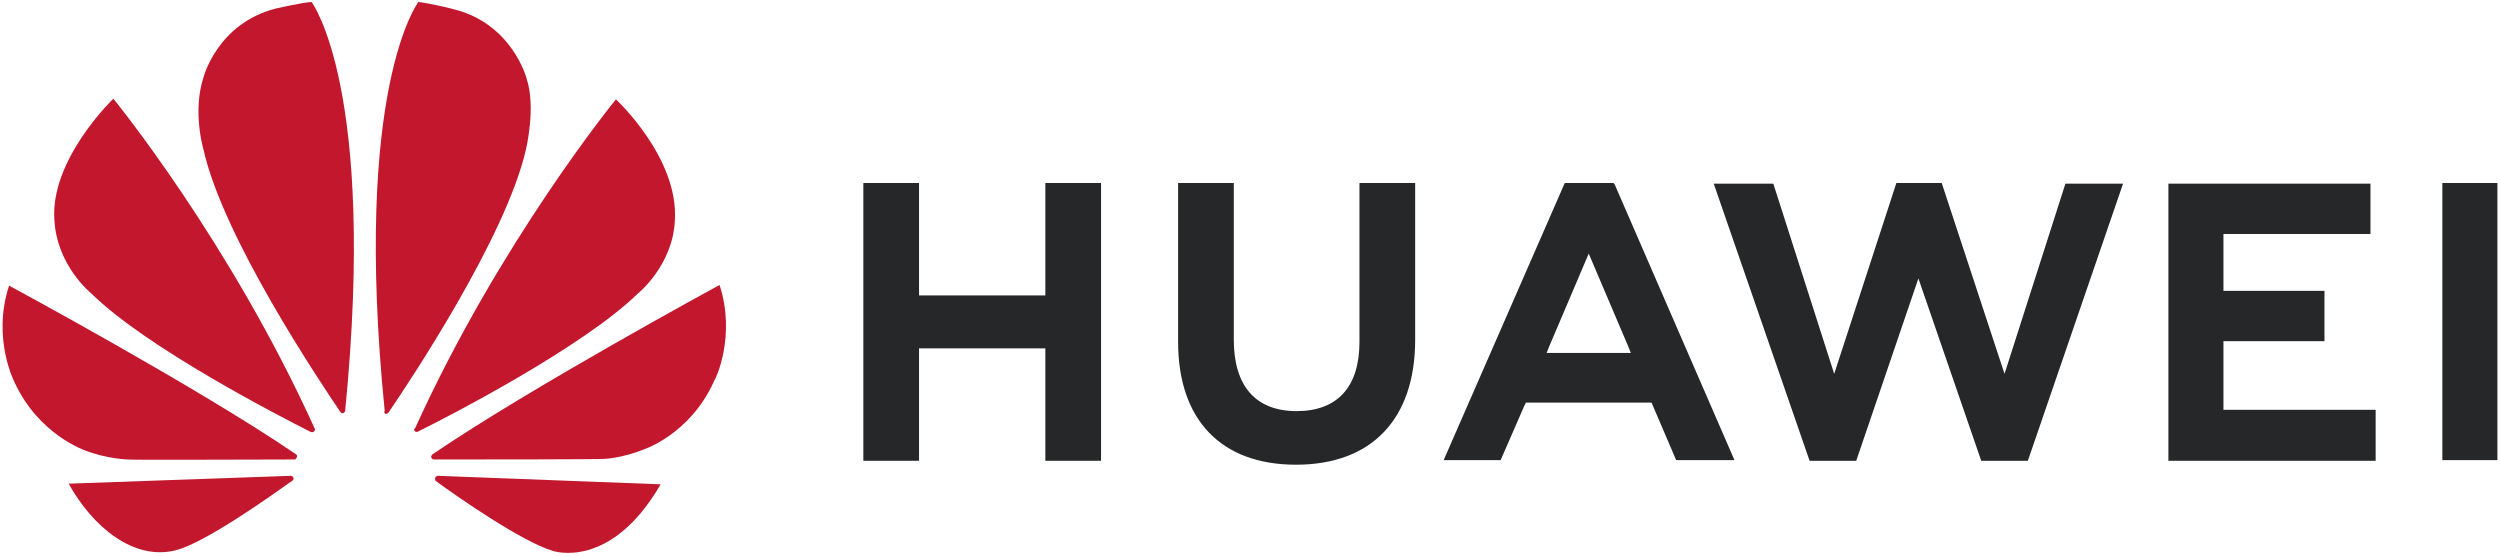 <?xml version="1.0" encoding="UTF-8"?>
<svg width="153px" height="34px" viewBox="0 0 153 34" version="1.1" xmlns="http://www.w3.org/2000/svg" xmlns:xlink="http://www.w3.org/1999/xlink">
    <!-- Generator: Sketch 52.2 (67145) - http://www.bohemiancoding.com/sketch -->
    <title>XMLID_6_</title>
    <desc>Created with Sketch.</desc>
    <g id="Page-1" stroke="none" stroke-width="1" fill="none" fill-rule="evenodd">
        <g id="XMLID_6_">
            <polygon id="XMLID_38_" fill="#252729" points="63.975 18.08 56.245 18.08 56.245 11.2 52.837 11.2 52.837 28.2 56.245 28.2 56.245 21.32 63.975 21.32 63.975 28.2 67.383 28.2 67.383 11.2 63.975 11.2"></polygon>
            <path d="M83.199,20.92 C83.199,23.68 81.851,25.16 79.354,25.16 C76.857,25.16 75.509,23.64 75.509,20.8 L75.509,11.2 L72.1,11.2 L72.1,20.92 C72.1,25.68 74.716,28.44 79.314,28.44 C83.952,28.44 86.608,25.64 86.608,20.8 L86.608,11.2 L83.199,11.2 L83.199,20.92 Z" id="XMLID_37_" fill="#252729"></path>
            <polygon id="XMLID_36_" fill="#252729" points="122.677 22.88 118.833 11.2 116.058 11.2 112.253 22.88 108.527 11.24 104.88 11.24 110.747 28.2 113.601 28.2 117.406 17.04 121.251 28.2 124.104 28.2 129.931 11.24 126.403 11.24"></polygon>
            <polygon id="XMLID_35_" fill="#252729" points="136.075 20.88 142.258 20.88 142.258 17.8 136.075 17.8 136.075 14.32 145.073 14.32 145.073 11.24 132.706 11.24 132.706 28.2 145.39 28.2 145.39 25.08 136.075 25.08"></polygon>
            <rect id="XMLID_34_" fill="#252729" x="149.472" y="11.2" width="3.369" height="16.96"></rect>
            <path d="M101.075,24.64 L102.581,28.16 L106.149,28.16 L98.816,11.28 L98.737,11.2 L95.764,11.2 L88.352,28.16 L91.84,28.16 L93.267,24.88 L93.385,24.64 L101.075,24.64 Z M97.23,15.52 L99.648,21.2 L99.807,21.6 L94.654,21.6 L94.812,21.2 L97.23,15.52 Z" id="XMLID_62_" fill="#252729" fill-rule="nonzero"></path>
            <g id="XMLID_14_" fill="#C3172D">
                <path d="M19.224,26.4 C19.224,26.4 19.303,26.32 19.264,26.24 C14.071,14.76 6.937,6.04 6.937,6.04 C6.937,6.04 3.052,9.76 3.33,13.48 C3.488,16.28 5.589,17.96 5.589,17.96 C8.958,21.28 17.123,25.48 19.026,26.44 C19.066,26.44 19.145,26.48 19.224,26.4" id="XMLID_31_"></path>
                <path d="M17.956,29.24 C17.916,29.12 17.797,29.12 17.797,29.12 L4.202,29.6 C5.668,32.24 8.165,34.32 10.742,33.68 C12.525,33.24 16.568,30.36 17.916,29.4 C17.995,29.32 17.956,29.24 17.956,29.24" id="XMLID_30_"></path>
                <path d="M18.154,28 C18.233,27.88 18.114,27.8 18.114,27.8 C12.129,23.72 0.555,17.48 0.555,17.48 C-0.515,20.76 0.912,23.44 0.912,23.44 C2.378,26.6 5.192,27.56 5.192,27.56 C6.501,28.08 7.809,28.12 7.809,28.12 C8.007,28.16 15.895,28.12 18.035,28.12 C18.114,28.12 18.154,28 18.154,28" id="XMLID_29_"></path>
                <path d="M19.066,0.12 C18.471,0.16 16.885,0.52 16.885,0.52 C13.278,1.44 12.446,4.76 12.446,4.76 C11.772,6.84 12.446,9.12 12.446,9.12 C13.635,14.52 19.581,23.36 20.849,25.24 C20.928,25.32 21.008,25.28 21.008,25.28 C21.127,25.24 21.127,25.12 21.127,25.12 C23.069,5.36 19.066,0.12 19.066,0.12" id="XMLID_28_"></path>
                <path d="M23.584,25.32 C23.703,25.36 23.782,25.24 23.782,25.24 C25.09,23.32 30.957,14.52 32.185,9.16 C32.185,9.16 32.82,6.56 32.225,4.8 C32.225,4.8 31.353,1.44 27.746,0.56 C27.746,0.56 26.716,0.28 25.606,0.12 C25.606,0.12 21.563,5.36 23.545,25.16 C23.465,25.28 23.584,25.32 23.584,25.32" id="XMLID_27_"></path>
                <path d="M26.795,29.12 C26.795,29.12 26.676,29.12 26.636,29.24 C26.636,29.24 26.597,29.36 26.676,29.44 C27.984,30.4 31.948,33.16 33.85,33.72 C33.85,33.72 37.378,34.92 40.43,29.64 L26.795,29.12 Z" id="XMLID_26_"></path>
                <path d="M44.037,17.44 C44.037,17.44 32.463,23.72 26.478,27.8 C26.478,27.8 26.359,27.88 26.398,28 C26.398,28 26.438,28.12 26.557,28.12 C28.697,28.12 36.823,28.12 37.021,28.08 C37.021,28.08 38.052,28.04 39.36,27.52 C39.36,27.52 42.253,26.6 43.72,23.28 C43.76,23.28 45.068,20.6 44.037,17.44" id="XMLID_25_"></path>
                <path d="M25.408,26.4 C25.408,26.4 25.487,26.48 25.606,26.4 C27.548,25.44 35.674,21.24 39.043,17.96 C39.043,17.96 41.183,16.24 41.302,13.48 C41.54,9.64 37.695,6.08 37.695,6.08 C37.695,6.08 30.6,14.76 25.408,26.2 C25.368,26.2 25.289,26.32 25.408,26.4" id="XMLID_24_"></path>
                <g id="XMLID_23_" transform="translate(34.088, 14)">
                    <g id="XMLID_43_">
                        <path d="M1.07,2.08 C2.339,2.08 2.339,0.08 1.07,0.08 C-0.198,0.08 -0.198,2.08 1.07,2.08 Z" id="XMLID_47_"></path>
                    </g>
                </g>
            </g>
        </g>
    </g>
</svg>